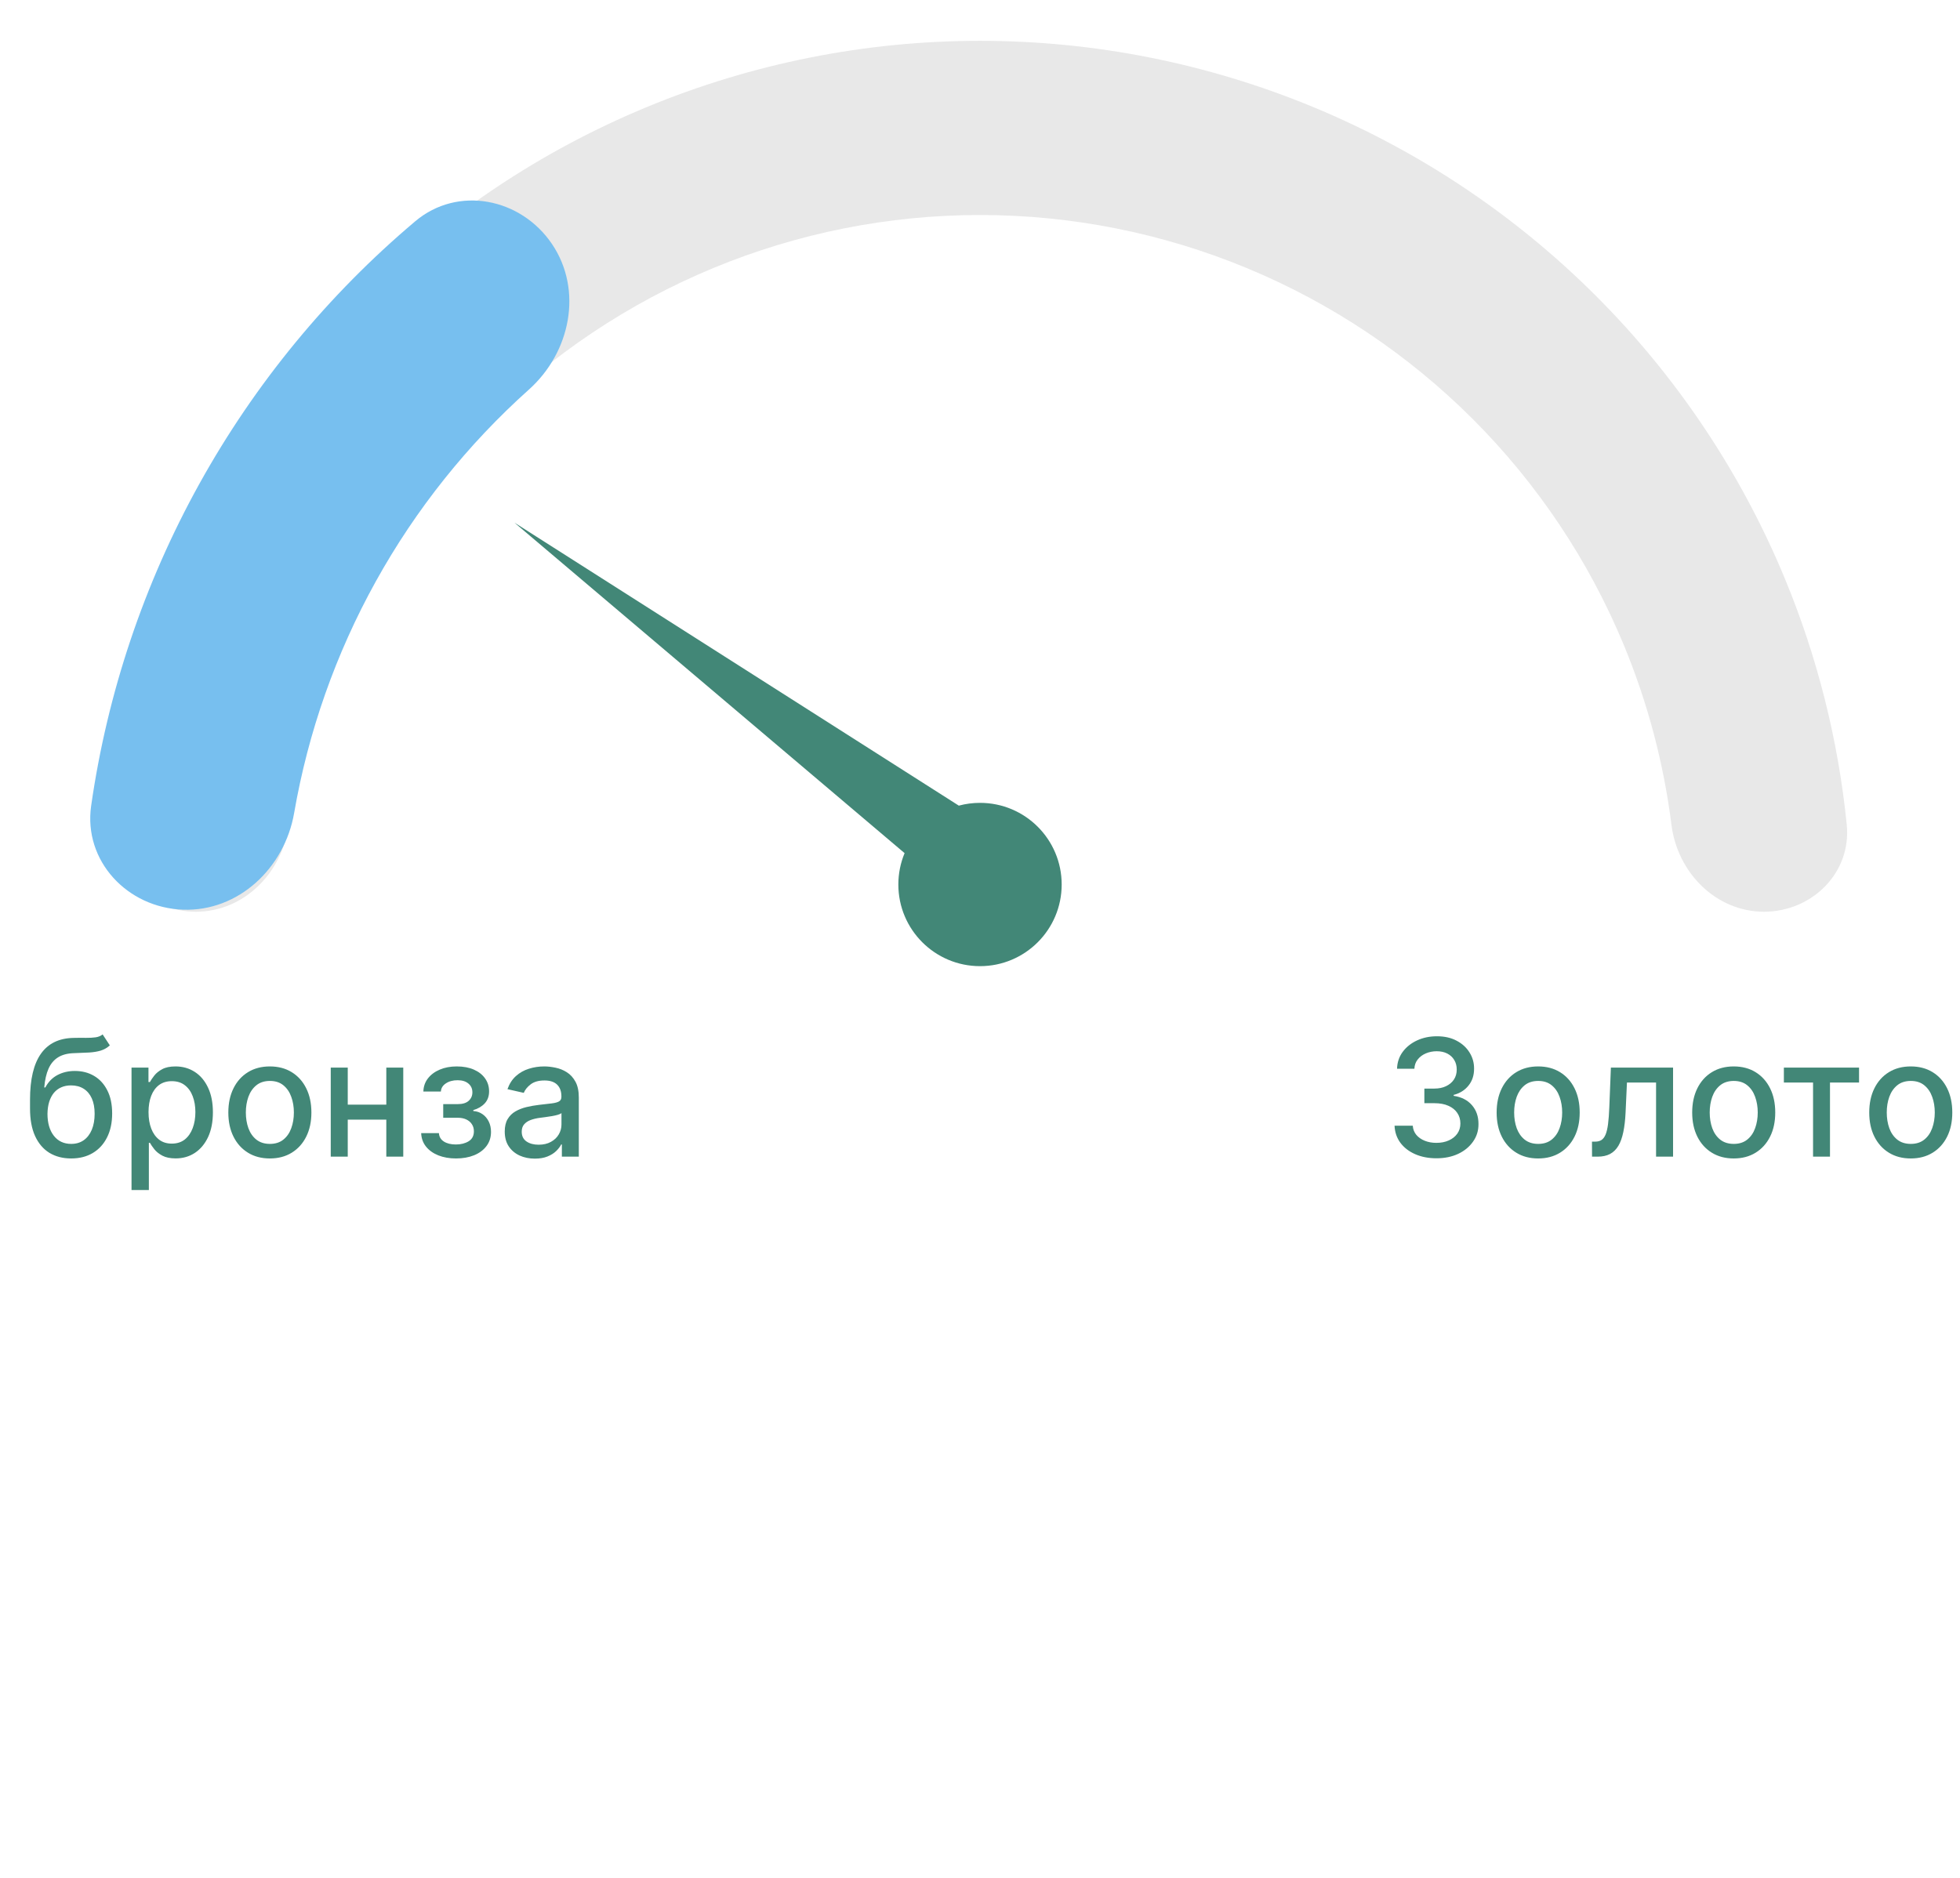 <?xml version="1.0" encoding="UTF-8"?> <svg xmlns="http://www.w3.org/2000/svg" width="144" height="138" viewBox="0 0 144 138" fill="none"><path d="M129.6 67C133.135 67 136.033 64.128 135.68 60.611C135.057 54.398 133.527 48.298 131.128 42.508C127.912 34.743 123.198 27.688 117.255 21.745C111.312 15.802 104.257 11.088 96.492 7.872C88.727 4.655 80.405 3 72 3C63.595 3 55.273 4.655 47.508 7.872C39.743 11.088 32.688 15.802 26.745 21.745C20.802 27.688 16.088 34.743 12.872 42.508C10.473 48.298 8.943 54.398 8.32 60.611C7.967 64.128 10.865 67 14.4 67V67C17.935 67 20.759 64.124 21.2 60.617C21.769 56.086 22.943 51.643 24.697 47.407C27.27 41.195 31.042 35.55 35.796 30.796C40.55 26.042 46.195 22.27 52.407 19.697C58.618 17.124 65.276 15.8 72 15.8C78.724 15.8 85.382 17.124 91.593 19.697C97.805 22.27 103.45 26.042 108.204 30.796C112.958 35.55 116.73 41.195 119.303 47.407C121.057 51.643 122.231 56.086 122.801 60.617C123.241 64.124 126.065 67 129.6 67V67Z" fill="#E8E8E8"></path><path fill-rule="evenodd" clip-rule="evenodd" d="M70.444 59.204L37.792 38.406L66.46 62.695C66.165 63.404 66.001 64.183 66.001 65C66.001 68.314 68.688 71 72.001 71C75.315 71 78.001 68.314 78.001 65C78.001 61.686 75.315 59 72.001 59C71.463 59 70.941 59.071 70.444 59.204Z" fill="#428777"></path><path d="M7.541 76.017L8.069 76.822C7.873 77.001 7.65 77.129 7.4 77.206C7.153 77.28 6.868 77.327 6.544 77.347C6.22 77.364 5.849 77.379 5.432 77.394C4.96 77.408 4.572 77.51 4.268 77.7C3.964 77.888 3.73 78.166 3.565 78.535C3.403 78.902 3.298 79.362 3.25 79.916H3.331C3.544 79.51 3.839 79.206 4.217 79.004C4.598 78.803 5.025 78.702 5.5 78.702C6.028 78.702 6.498 78.822 6.91 79.064C7.322 79.305 7.646 79.659 7.882 80.125C8.121 80.588 8.24 81.155 8.24 81.825C8.24 82.504 8.115 83.091 7.865 83.585C7.618 84.079 7.268 84.462 6.817 84.731C6.368 84.999 5.838 85.132 5.227 85.132C4.616 85.132 4.084 84.994 3.629 84.719C3.177 84.44 2.827 84.028 2.577 83.483C2.329 82.938 2.206 82.264 2.206 81.463V80.815C2.206 79.318 2.473 78.192 3.007 77.436C3.541 76.68 4.339 76.293 5.402 76.273C5.746 76.264 6.052 76.263 6.322 76.269C6.592 76.271 6.828 76.258 7.03 76.23C7.234 76.199 7.405 76.128 7.541 76.017ZM5.231 84.062C5.586 84.062 5.892 83.973 6.148 83.794C6.406 83.612 6.605 83.355 6.744 83.023C6.883 82.69 6.953 82.298 6.953 81.847C6.953 81.403 6.883 81.027 6.744 80.717C6.605 80.408 6.406 80.172 6.148 80.01C5.889 79.845 5.579 79.763 5.219 79.763C4.952 79.763 4.713 79.81 4.503 79.903C4.292 79.994 4.112 80.129 3.961 80.308C3.814 80.487 3.699 80.706 3.616 80.965C3.537 81.22 3.494 81.514 3.488 81.847C3.488 82.523 3.643 83.061 3.953 83.462C4.265 83.862 4.692 84.062 5.231 84.062ZM9.663 87.454V78.454H10.908V79.516H11.014C11.088 79.379 11.194 79.222 11.334 79.043C11.473 78.864 11.666 78.707 11.913 78.574C12.16 78.438 12.487 78.369 12.893 78.369C13.422 78.369 13.893 78.503 14.308 78.77C14.723 79.037 15.048 79.422 15.284 79.925C15.523 80.428 15.642 81.033 15.642 81.74C15.642 82.447 15.524 83.054 15.288 83.56C15.052 84.062 14.729 84.45 14.317 84.723C13.905 84.993 13.434 85.128 12.906 85.128C12.508 85.128 12.183 85.061 11.93 84.928C11.68 84.794 11.484 84.638 11.342 84.459C11.2 84.28 11.091 84.121 11.014 83.981H10.937V87.454H9.663ZM10.912 81.727C10.912 82.188 10.979 82.591 11.112 82.938C11.246 83.284 11.439 83.555 11.692 83.751C11.944 83.945 12.254 84.041 12.621 84.041C13.001 84.041 13.319 83.94 13.575 83.739C13.831 83.534 14.024 83.257 14.155 82.908C14.288 82.558 14.355 82.165 14.355 81.727C14.355 81.296 14.29 80.908 14.159 80.564C14.031 80.22 13.838 79.949 13.579 79.75C13.324 79.551 13.004 79.452 12.621 79.452C12.251 79.452 11.939 79.547 11.683 79.737C11.43 79.928 11.239 80.193 11.108 80.534C10.977 80.875 10.912 81.273 10.912 81.727ZM19.826 85.132C19.213 85.132 18.677 84.992 18.22 84.71C17.763 84.429 17.407 84.035 17.155 83.53C16.902 83.024 16.775 82.433 16.775 81.757C16.775 81.078 16.902 80.484 17.155 79.976C17.407 79.467 17.763 79.072 18.22 78.791C18.677 78.51 19.213 78.369 19.826 78.369C20.44 78.369 20.976 78.51 21.433 78.791C21.89 79.072 22.246 79.467 22.498 79.976C22.751 80.484 22.878 81.078 22.878 81.757C22.878 82.433 22.751 83.024 22.498 83.53C22.246 84.035 21.89 84.429 21.433 84.71C20.976 84.992 20.44 85.132 19.826 85.132ZM19.831 84.062C20.229 84.062 20.558 83.957 20.819 83.747C21.081 83.537 21.274 83.257 21.399 82.908C21.527 82.558 21.591 82.173 21.591 81.753C21.591 81.335 21.527 80.952 21.399 80.602C21.274 80.25 21.081 79.967 20.819 79.754C20.558 79.541 20.229 79.435 19.831 79.435C19.43 79.435 19.098 79.541 18.834 79.754C18.572 79.967 18.378 80.25 18.25 80.602C18.125 80.952 18.062 81.335 18.062 81.753C18.062 82.173 18.125 82.558 18.25 82.908C18.378 83.257 18.572 83.537 18.834 83.747C19.098 83.957 19.43 84.062 19.831 84.062ZM28.736 81.178V82.281H25.191V81.178H28.736ZM25.549 78.454V85H24.3V78.454H25.549ZM29.627 78.454V85H28.382V78.454H29.627ZM30.943 83.27H32.247C32.264 83.537 32.385 83.743 32.61 83.888C32.837 84.033 33.131 84.105 33.492 84.105C33.858 84.105 34.171 84.027 34.429 83.871C34.688 83.712 34.817 83.466 34.817 83.133C34.817 82.935 34.767 82.761 34.668 82.614C34.571 82.463 34.433 82.347 34.254 82.264C34.078 82.182 33.87 82.141 33.628 82.141H32.563V81.139H33.628C33.989 81.139 34.259 81.057 34.438 80.892C34.617 80.727 34.706 80.521 34.706 80.274C34.706 80.007 34.61 79.793 34.416 79.631C34.226 79.466 33.96 79.383 33.62 79.383C33.273 79.383 32.985 79.462 32.754 79.618C32.524 79.771 32.404 79.97 32.392 80.215H31.105C31.114 79.848 31.225 79.527 31.438 79.251C31.654 78.973 31.943 78.757 32.307 78.604C32.673 78.447 33.09 78.369 33.556 78.369C34.041 78.369 34.462 78.447 34.817 78.604C35.172 78.76 35.446 78.976 35.639 79.251C35.835 79.527 35.933 79.844 35.933 80.202C35.933 80.562 35.825 80.858 35.61 81.088C35.397 81.315 35.118 81.479 34.774 81.578V81.646C35.027 81.663 35.252 81.74 35.448 81.876C35.644 82.013 35.797 82.193 35.908 82.418C36.019 82.642 36.074 82.896 36.074 83.18C36.074 83.581 35.963 83.928 35.742 84.22C35.523 84.513 35.219 84.739 34.83 84.898C34.443 85.054 34.002 85.132 33.504 85.132C33.022 85.132 32.588 85.057 32.205 84.906C31.824 84.753 31.521 84.537 31.297 84.258C31.076 83.98 30.958 83.651 30.943 83.27ZM39.295 85.145C38.88 85.145 38.505 85.068 38.17 84.915C37.834 84.758 37.569 84.533 37.373 84.237C37.179 83.942 37.083 83.579 37.083 83.151C37.083 82.781 37.154 82.477 37.296 82.239C37.438 82 37.63 81.811 37.871 81.672C38.113 81.533 38.383 81.428 38.681 81.356C38.979 81.285 39.283 81.231 39.593 81.195C39.985 81.149 40.303 81.112 40.547 81.084C40.792 81.053 40.969 81.003 41.08 80.935C41.191 80.867 41.246 80.756 41.246 80.602V80.572C41.246 80.2 41.141 79.912 40.931 79.707C40.724 79.503 40.414 79.401 40.002 79.401C39.573 79.401 39.235 79.496 38.988 79.686C38.743 79.874 38.574 80.082 38.481 80.312L37.283 80.04C37.425 79.642 37.633 79.321 37.905 79.077C38.181 78.829 38.498 78.651 38.856 78.54C39.214 78.426 39.59 78.369 39.985 78.369C40.246 78.369 40.523 78.401 40.816 78.463C41.111 78.523 41.387 78.633 41.643 78.796C41.901 78.957 42.113 79.189 42.278 79.49C42.442 79.788 42.525 80.176 42.525 80.653V85H41.28V84.105H41.229C41.147 84.27 41.023 84.432 40.858 84.591C40.694 84.75 40.482 84.882 40.224 84.987C39.965 85.092 39.655 85.145 39.295 85.145ZM39.572 84.122C39.924 84.122 40.225 84.053 40.475 83.913C40.728 83.774 40.92 83.592 41.05 83.368C41.184 83.141 41.251 82.898 41.251 82.639V81.796C41.205 81.841 41.117 81.883 40.986 81.923C40.858 81.96 40.712 81.993 40.547 82.021C40.383 82.047 40.222 82.071 40.066 82.094C39.91 82.114 39.779 82.131 39.674 82.145C39.427 82.176 39.201 82.229 38.996 82.303C38.795 82.376 38.633 82.483 38.511 82.622C38.391 82.758 38.331 82.94 38.331 83.168C38.331 83.483 38.448 83.722 38.681 83.883C38.914 84.043 39.211 84.122 39.572 84.122Z" fill="#428777"></path><path d="M105.538 85.119C104.953 85.119 104.43 85.019 103.97 84.817C103.512 84.615 103.15 84.335 102.883 83.977C102.619 83.617 102.477 83.199 102.457 82.724H103.795C103.812 82.983 103.899 83.207 104.055 83.398C104.214 83.585 104.422 83.73 104.677 83.832C104.933 83.935 105.217 83.986 105.529 83.986C105.873 83.986 106.177 83.926 106.441 83.807C106.708 83.688 106.917 83.521 107.068 83.308C107.218 83.092 107.294 82.844 107.294 82.562C107.294 82.27 107.218 82.013 107.068 81.791C106.92 81.567 106.703 81.391 106.416 81.263C106.132 81.135 105.788 81.071 105.385 81.071H104.647V79.997H105.385C105.708 79.997 105.993 79.939 106.237 79.822C106.484 79.706 106.677 79.544 106.816 79.337C106.956 79.126 107.025 78.881 107.025 78.599C107.025 78.329 106.964 78.095 106.842 77.896C106.723 77.695 106.552 77.537 106.331 77.423C106.112 77.31 105.853 77.253 105.555 77.253C105.271 77.253 105.005 77.305 104.758 77.41C104.514 77.513 104.315 77.66 104.162 77.854C104.008 78.044 103.926 78.273 103.914 78.54H102.64C102.654 78.068 102.794 77.653 103.058 77.296C103.325 76.938 103.677 76.658 104.115 76.456C104.552 76.254 105.038 76.153 105.572 76.153C106.132 76.153 106.615 76.263 107.021 76.481C107.43 76.697 107.745 76.986 107.967 77.347C108.191 77.707 108.302 78.102 108.299 78.531C108.302 79.02 108.166 79.435 107.89 79.776C107.618 80.117 107.254 80.345 106.799 80.462V80.53C107.379 80.618 107.828 80.848 108.146 81.22C108.467 81.592 108.626 82.054 108.623 82.605C108.626 83.085 108.493 83.516 108.223 83.896C107.956 84.277 107.591 84.577 107.127 84.796C106.664 85.011 106.135 85.119 105.538 85.119ZM113.008 85.132C112.395 85.132 111.859 84.992 111.402 84.71C110.944 84.429 110.589 84.035 110.336 83.53C110.083 83.024 109.957 82.433 109.957 81.757C109.957 81.078 110.083 80.484 110.336 79.976C110.589 79.467 110.944 79.072 111.402 78.791C111.859 78.51 112.395 78.369 113.008 78.369C113.622 78.369 114.157 78.51 114.615 78.791C115.072 79.072 115.427 79.467 115.68 79.976C115.933 80.484 116.059 81.078 116.059 81.757C116.059 82.433 115.933 83.024 115.68 83.53C115.427 84.035 115.072 84.429 114.615 84.71C114.157 84.992 113.622 85.132 113.008 85.132ZM113.012 84.062C113.41 84.062 113.74 83.957 114.001 83.747C114.262 83.537 114.456 83.257 114.581 82.908C114.708 82.558 114.772 82.173 114.772 81.753C114.772 81.335 114.708 80.952 114.581 80.602C114.456 80.25 114.262 79.967 114.001 79.754C113.74 79.541 113.41 79.435 113.012 79.435C112.612 79.435 112.279 79.541 112.015 79.754C111.754 79.967 111.559 80.25 111.431 80.602C111.306 80.952 111.244 81.335 111.244 81.753C111.244 82.173 111.306 82.558 111.431 82.908C111.559 83.257 111.754 83.537 112.015 83.747C112.279 83.957 112.612 84.062 113.012 84.062ZM116.966 85L116.962 83.896H117.196C117.378 83.896 117.53 83.858 117.652 83.781C117.777 83.702 117.879 83.568 117.959 83.381C118.038 83.193 118.099 82.935 118.142 82.605C118.185 82.273 118.216 81.855 118.236 81.352L118.351 78.454H122.919V85H121.67V79.554H119.531L119.429 81.778C119.403 82.318 119.348 82.79 119.263 83.193C119.18 83.597 119.06 83.933 118.901 84.203C118.741 84.47 118.537 84.671 118.287 84.804C118.037 84.935 117.733 85 117.375 85H116.966ZM127.375 85.132C126.762 85.132 126.226 84.992 125.769 84.71C125.311 84.429 124.956 84.035 124.703 83.53C124.451 83.024 124.324 82.433 124.324 81.757C124.324 81.078 124.451 80.484 124.703 79.976C124.956 79.467 125.311 79.072 125.769 78.791C126.226 78.51 126.762 78.369 127.375 78.369C127.989 78.369 128.525 78.51 128.982 78.791C129.439 79.072 129.794 79.467 130.047 79.976C130.3 80.484 130.426 81.078 130.426 81.757C130.426 82.433 130.3 83.024 130.047 83.53C129.794 84.035 129.439 84.429 128.982 84.71C128.525 84.992 127.989 85.132 127.375 85.132ZM127.38 84.062C127.777 84.062 128.107 83.957 128.368 83.747C128.63 83.537 128.823 83.257 128.948 82.908C129.076 82.558 129.14 82.173 129.14 81.753C129.14 81.335 129.076 80.952 128.948 80.602C128.823 80.25 128.63 79.967 128.368 79.754C128.107 79.541 127.777 79.435 127.38 79.435C126.979 79.435 126.647 79.541 126.382 79.754C126.121 79.967 125.926 80.25 125.799 80.602C125.674 80.952 125.611 81.335 125.611 81.753C125.611 82.173 125.674 82.558 125.799 82.908C125.926 83.257 126.121 83.537 126.382 83.747C126.647 83.957 126.979 84.062 127.38 84.062ZM131.06 79.554V78.454H136.583V79.554H134.448V85H133.204V79.554H131.06ZM140.383 85.132C139.77 85.132 139.234 84.992 138.777 84.71C138.319 84.429 137.964 84.035 137.711 83.53C137.458 83.024 137.332 82.433 137.332 81.757C137.332 81.078 137.458 80.484 137.711 79.976C137.964 79.467 138.319 79.072 138.777 78.791C139.234 78.51 139.77 78.369 140.383 78.369C140.997 78.369 141.532 78.51 141.99 78.791C142.447 79.072 142.802 79.467 143.055 79.976C143.308 80.484 143.434 81.078 143.434 81.757C143.434 82.433 143.308 83.024 143.055 83.53C142.802 84.035 142.447 84.429 141.99 84.71C141.532 84.992 140.997 85.132 140.383 85.132ZM140.387 84.062C140.785 84.062 141.115 83.957 141.376 83.747C141.637 83.537 141.831 83.257 141.956 82.908C142.083 82.558 142.147 82.173 142.147 81.753C142.147 81.335 142.083 80.952 141.956 80.602C141.831 80.25 141.637 79.967 141.376 79.754C141.115 79.541 140.785 79.435 140.387 79.435C139.987 79.435 139.654 79.541 139.39 79.754C139.129 79.967 138.934 80.25 138.806 80.602C138.681 80.952 138.619 81.335 138.619 81.753C138.619 82.173 138.681 82.558 138.806 82.908C138.934 83.257 139.129 83.537 139.39 83.747C139.654 83.957 139.987 84.062 140.387 84.062Z" fill="#428777"></path><path d="M40.558 17.937C38.27 14.546 33.636 13.622 30.509 16.26C24.11 21.658 18.73 28.19 14.651 35.548C10.572 42.906 7.884 50.93 6.697 59.217C6.117 63.267 9.356 66.708 13.445 66.85V66.85C17.533 66.993 20.912 63.778 21.61 59.747C22.642 53.796 24.663 48.043 27.608 42.73C30.553 37.418 34.361 32.654 38.861 28.626C41.909 25.898 42.845 21.329 40.558 17.937V17.937Z" fill="#77BFEF"></path></svg> 